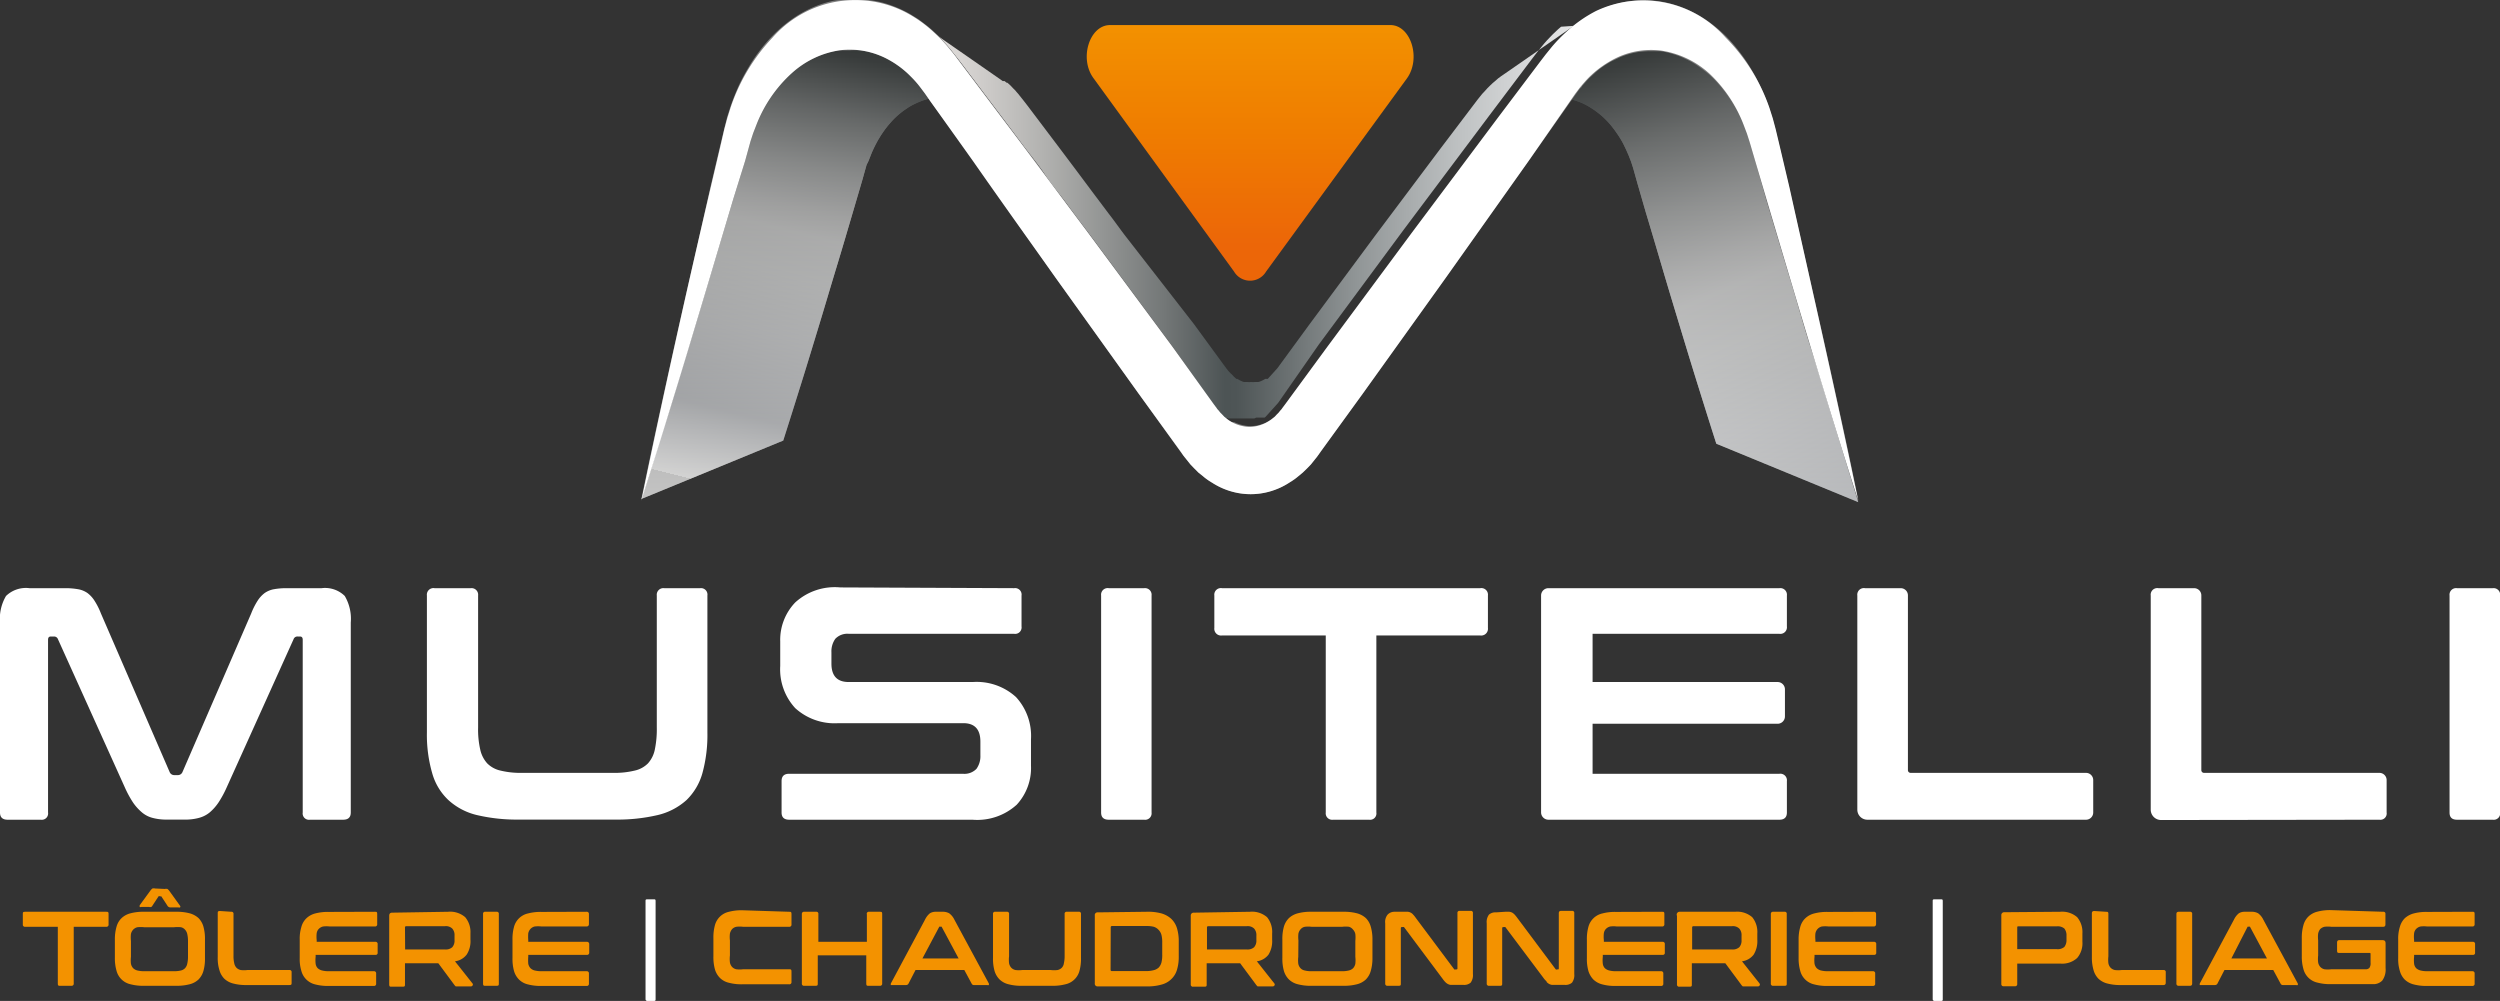 <svg xmlns="http://www.w3.org/2000/svg" xmlns:xlink="http://www.w3.org/1999/xlink" viewBox="0 0 166.49 66.66"><rect x="0" y="0" width="166.49" height="66.66" fill="#333333" stroke="none"/><defs><style>.cls-1{isolation:isolate;}.cls-2{fill:url(#Acier);}.cls-3{fill:url(#Acier-2);}.cls-4,.cls-5{mix-blend-mode:multiply;opacity:0.5;}.cls-4{fill:url(#Blanc_Noir_2);}.cls-5{fill:url(#Blanc_Noir_2-2);}.cls-6{fill:url(#Acier-3);}.cls-7{fill:#7f7f7f;}.cls-8{fill:#fff;}.cls-9{fill:url(#Dégradé_sans_nom_4);}.cls-10{fill:#f39200;}</style><linearGradient id="Acier" x1="127.56" y1="42.51" x2="117.72" y2="82.28" gradientUnits="userSpaceOnUse"><stop offset="0" stop-color="#eeebe9"/><stop offset="0" stop-color="#e7e3e0"/><stop offset="0.04" stop-color="#d8d5d3"/><stop offset="0.11" stop-color="#b1b1af"/><stop offset="0.21" stop-color="#737777"/><stop offset="0.26" stop-color="#4d5455"/><stop offset="0.27" stop-color="#4e5556"/><stop offset="0.37" stop-color="#909596"/><stop offset="0.46" stop-color="#c0c3c4"/><stop offset="0.53" stop-color="#dedfe0"/><stop offset="0.57" stop-color="#e9eaeb"/><stop offset="0.64" stop-color="#dfe1e2"/><stop offset="0.74" stop-color="#c5c7ca"/><stop offset="0.87" stop-color="#9b9ea3"/><stop offset="0.88" stop-color="#9a9da2"/><stop offset="1" stop-color="#d9d9d9"/><stop offset="1" stop-color="#b2b2b2"/></linearGradient><linearGradient id="Acier-2" x1="169.01" y1="40.13" x2="190.34" y2="90.59" xlink:href="#Acier"/><linearGradient id="Blanc_Noir_2" x1="120.91" y1="89.35" x2="120.91" y2="52.34" gradientUnits="userSpaceOnUse"><stop offset="0" stop-color="#fff"/><stop offset="1" stop-color="#1e1e1c"/></linearGradient><linearGradient id="Blanc_Noir_2-2" x1="179.91" y1="89.35" x2="179.91" y2="52.34" xlink:href="#Blanc_Noir_2"/><linearGradient id="Acier-3" x1="128.02" y1="64.18" x2="207.59" y2="64.18" xlink:href="#Acier"/><linearGradient id="Dégradé_sans_nom_4" x1="150.41" y1="50.42" x2="150.41" y2="65.62" gradientUnits="userSpaceOnUse"><stop offset="0.01" stop-color="#f39200"/><stop offset="0.5" stop-color="#ef7d00"/><stop offset="1" stop-color="#ec6608"/></linearGradient></defs><g class="cls-1"><g id="Calque_1" data-name="Calque 1"><path class="cls-2" d="M126.27,53.25a5.38,5.38,0,0,0-.6-.28c-.21-.08-.42-.14-.63-.2s-.42-.09-.63-.12-.43,0-.64,0h-.35l-.17,0-.17,0a5.41,5.41,0,0,0-1.66.5,6.18,6.18,0,0,0-.79.45,7.63,7.63,0,0,0-1.45,1.28,8.71,8.71,0,0,0-.63.81,9.32,9.32,0,0,0-.55.92,10.39,10.39,0,0,0-.47,1l-.21.54-.18.55L116.78,60,116,62.51l-1.5,5c-.51,1.68-1,3.36-1.52,5s-1,3.35-1.54,5-1,3.34-1.57,5l9.45-3.89c.41-1.28.81-2.56,1.21-3.84s.79-2.57,1.18-3.85.77-2.58,1.16-3.86.77-2.58,1.15-3.87l.57-1.94.28-1L125,60l.16-.41a7.82,7.82,0,0,1,.36-.77,7,7,0,0,1,.43-.71,6,6,0,0,1,.48-.62,5.43,5.43,0,0,1,.53-.54,5.9,5.9,0,0,1,.58-.44,4,4,0,0,1,.6-.34,5.5,5.5,0,0,1,.63-.25,5,5,0,0,1,.65-.14h.13l.13,0H130a4.19,4.19,0,0,1,.5,0l.48.09a4,4,0,0,1,.94.36Z" transform="translate(-67.16 -49.28)"/><path class="cls-3" d="M189.34,77.61c-.52-1.67-1-3.35-1.54-5s-1-3.36-1.51-5l-1.5-5L184.05,60l-.37-1.26-.18-.56-.2-.53c-.14-.35-.3-.69-.47-1a10,10,0,0,0-.56-.91,8.87,8.87,0,0,0-.63-.82,7.62,7.62,0,0,0-.69-.7,9.29,9.29,0,0,0-.75-.57,4.92,4.92,0,0,0-.8-.45,4.81,4.81,0,0,0-.82-.32,4.86,4.86,0,0,0-.84-.19l-.17,0h-.51a4.73,4.73,0,0,0-.65,0,3.5,3.5,0,0,0-.63.12,4.48,4.48,0,0,0-.62.2,6.65,6.65,0,0,0-.61.27l-5.63,3a3.82,3.82,0,0,1,.46-.21l.48-.16a4,4,0,0,1,.48-.09,4.19,4.19,0,0,1,.5,0h.39l.13,0a3.78,3.78,0,0,1,.65.14,4.06,4.06,0,0,1,.63.24,5.2,5.2,0,0,1,.6.35,5.9,5.9,0,0,1,.58.44,6.62,6.62,0,0,1,.53.53,7.47,7.47,0,0,1,.48.63,6.25,6.25,0,0,1,.43.7q.19.38.36.78l.16.41.14.43.28,1,.56,1.94c.39,1.29.77,2.58,1.15,3.87s.77,2.57,1.16,3.86.78,2.57,1.18,3.85.8,2.56,1.21,3.84l9.45,3.89C190.38,81,189.85,79.28,189.34,77.61Z" transform="translate(-67.16 -49.28)"/><path class="cls-4" d="M126.27,53.25a5.38,5.38,0,0,0-.6-.28c-.21-.08-.42-.14-.63-.2s-.42-.09-.63-.12-.43,0-.64,0h-.35l-.17,0-.17,0a5.41,5.41,0,0,0-1.66.5,6.18,6.18,0,0,0-.79.45,7.63,7.63,0,0,0-1.45,1.28,8.71,8.71,0,0,0-.63.81,9.32,9.32,0,0,0-.55.92,10.39,10.39,0,0,0-.47,1l-.21.54-.18.55L116.78,60,116,62.51l-1.5,5c-.51,1.68-1,3.36-1.52,5s-1,3.35-1.54,5-1,3.34-1.57,5l9.45-3.89c.41-1.28.81-2.56,1.21-3.84s.79-2.57,1.18-3.85.77-2.58,1.16-3.86.77-2.58,1.15-3.87l.57-1.94.28-1L125,60l.16-.41a7.82,7.82,0,0,1,.36-.77,7,7,0,0,1,.43-.71,6,6,0,0,1,.48-.62,5.43,5.43,0,0,1,.53-.54,5.9,5.9,0,0,1,.58-.44,4,4,0,0,1,.6-.34,5.5,5.5,0,0,1,.63-.25,5,5,0,0,1,.65-.14h.13l.13,0H130a4.19,4.19,0,0,1,.5,0l.48.09a4,4,0,0,1,.94.36Z" transform="translate(-67.16 -49.28)"/><path class="cls-5" d="M189.34,77.61c-.52-1.67-1-3.35-1.54-5s-1-3.36-1.51-5l-1.5-5L184.05,60l-.37-1.26-.18-.56-.2-.53c-.14-.35-.3-.69-.47-1a10,10,0,0,0-.56-.91,8.87,8.87,0,0,0-.63-.82,7.62,7.62,0,0,0-.69-.7,9.29,9.29,0,0,0-.75-.57,4.92,4.92,0,0,0-.8-.45,4.81,4.81,0,0,0-.82-.32,4.86,4.86,0,0,0-.84-.19l-.17,0h-.51a4.73,4.73,0,0,0-.65,0,3.5,3.5,0,0,0-.63.12,4.48,4.48,0,0,0-.62.2,6.65,6.65,0,0,0-.61.27l-5.63,3a3.82,3.82,0,0,1,.46-.21l.48-.16a4,4,0,0,1,.48-.09,4.19,4.19,0,0,1,.5,0h.39l.13,0a3.78,3.78,0,0,1,.65.14,4.06,4.06,0,0,1,.63.24,5.2,5.2,0,0,1,.6.35,5.9,5.9,0,0,1,.58.44,6.62,6.62,0,0,1,.53.53,7.47,7.47,0,0,1,.48.63,6.25,6.25,0,0,1,.43.7q.19.38.36.78l.16.41.14.43.28,1,.56,1.94c.39,1.29.77,2.58,1.15,3.87s.77,2.57,1.16,3.86.78,2.57,1.18,3.85.8,2.56,1.21,3.84l9.45,3.89C190.38,81,189.85,79.28,189.34,77.61Z" transform="translate(-67.16 -49.28)"/><g class="cls-1"><path class="cls-6" d="M167.31,54.23l-.19.13-.19.14-.18.16-.18.15-.18.17-.18.18-.17.19-.18.19-.32.4-.28.37-2.19,2.89L158.72,65l-4.34,5.86-2.15,2.94-.64.71-.05,0-.06,0,0,0-.06,0a1.19,1.19,0,0,1-.22.12h0a1.17,1.17,0,0,1-.24.09h0l-.24,0h0a1,1,0,0,1-.24,0,1.06,1.06,0,0,1-.25,0h0l-.23,0h0a1.57,1.57,0,0,1-.23-.09h0l-.22-.12-.06,0h0l0,0h0s0,0-.06-.06l0,0-.08-.07-.05-.05-.1-.11-.07-.06,0,0-.17-.18-.14-.18-2.15-2.94L142.11,65c-.37-.48-.73-1-1.09-1.46l-1.09-1.45-1.09-1.46-1.09-1.45-2.19-2.9-.28-.36-.32-.4c-.06-.07-.12-.13-.17-.2l-.18-.18-.17-.18-.19-.17,0,0-.05,0,0,0,0,0h0l-.14-.11,0,0,0,0,0,0-.06,0-.06,0,0,0h0l0,0-.14-.1-5.14-3.57.22.16.06,0,.16.12.07.05.21.18h0l.23.21.24.22a2.5,2.5,0,0,1,.23.23l.23.24c.07.09.15.17.22.25l.43.54.36.47,2.85,3.78L135.32,59c.47.63,1,1.26,1.42,1.9s.95,1.26,1.42,1.9.94,1.27,1.42,1.9l5.65,7.64L148,76.29l.18.24.22.23,0,0,0,0,.13.13h0l0,0,.06.06.06.06h0a.3.3,0,0,0,.08.08h0v0l.07.06h0l0,0h0l0,0,0,0h0l.05,0,0,0s.08-.06.1,0l0,0a.31.31,0,0,0,.1,0h0l.12,0,.12,0,0,0h0l.06,0,.12,0,.12,0h0l.12,0h.57l.14,0,.13,0h0l.14,0,.13-.06h0l0,0,.08,0,.08,0,.09,0s.14,0,.17,0l.07,0,.07,0,.07-.06.83-.92,2.71-3.89,5.65-7.64,5.69-7.59,2.85-3.78.36-.47.43-.53.22-.25.23-.24c.08-.08.15-.16.23-.23l.24-.23.23-.2L172,51l.24-.19.25-.17Z" transform="translate(-67.16 -49.28)"/><path class="cls-7" d="M124.21,49.28a6.49,6.49,0,0,1,.77,0,7,7,0,0,1,.78.13,6.65,6.65,0,0,1,.76.23,7.19,7.19,0,0,1,.76.32,5.36,5.36,0,0,1,.53.28l.53.33.5.38a6.4,6.4,0,0,1,.49.42l.24.22a2.5,2.5,0,0,1,.23.23l.23.24c.07.09.15.17.22.25l.43.54.36.47,2.85,3.78L135.32,59c.47.63,1,1.26,1.42,1.9s.95,1.26,1.42,1.9.94,1.27,1.42,1.9l5.65,7.64L148,76.29l.18.24.44.45c.11.12.2.2.26.26l.15.12.08,0c.1.06.25,0,.35.09l.32.11.32.07a2.25,2.25,0,0,0,1-.07l.32-.11.3-.16s.14,0,.17,0l.07,0,.07,0,.07-.06.83-.92,2.71-3.89,5.65-7.64,5.69-7.59,2.85-3.78.36-.47.43-.53.22-.25.23-.24c.08-.08.15-.16.23-.23l.24-.23L172,51c.17-.13.33-.25.51-.37a5.69,5.69,0,0,1,.52-.33c.18-.11.35-.2.53-.29a6.92,6.92,0,0,1,1.52-.54,5.29,5.29,0,0,1,.78-.13,6.81,6.81,0,0,1,.78-.05,7.45,7.45,0,0,1,1.48.16,7.7,7.7,0,0,1,1.45.48,8.08,8.08,0,0,1,1.36.78,9.66,9.66,0,0,1,1.26,1.07,11.63,11.63,0,0,1,.85,1,11.15,11.15,0,0,1,.76,1.13,12.11,12.11,0,0,1,.65,1.24,11.88,11.88,0,0,1,.53,1.33l.22.69.19.71.31,1.3.61,2.59c.39,1.74.79,3.47,1.18,5.2s.79,3.47,1.18,5.21.77,3.47,1.15,5.21.75,3.49,1.11,5.24c-.53-1.67-1.06-3.34-1.57-5s-1-3.35-1.54-5-1-3.36-1.51-5l-1.5-5L184.05,60l-.37-1.26-.18-.56-.2-.53c-.14-.35-.3-.69-.47-1a10,10,0,0,0-.56-.91,8.87,8.87,0,0,0-.63-.82,7.62,7.62,0,0,0-.69-.7,9.29,9.29,0,0,0-.75-.57,4.92,4.92,0,0,0-.8-.45,4.81,4.81,0,0,0-.82-.32,4.86,4.86,0,0,0-.84-.19l-.17,0h-.51a5,5,0,0,0-1.34.17,5,5,0,0,0-.65.22l-.63.3-.38.23-.37.26c-.12.1-.24.19-.35.3l-.35.32-.16.17-.16.18-.16.18c0,.07-.11.13-.16.19l-.29.4-.35.49L169,59.94l-5.53,7.8-5.56,7.76-2.8,3.86-.17.24-.05.07-.06.08-.07.08-.06.08-.24.3-.07.07a.46.46,0,0,1-.07.07l-.06.07-.07.06-.27.27-.29.24-.14.12-.15.11-.15.1-.15.09a5.36,5.36,0,0,1-.62.34c-.21.09-.43.17-.65.24s-.43.11-.65.15a4.51,4.51,0,0,1-1.34,0,4.72,4.72,0,0,1-.65-.15,5.07,5.07,0,0,1-.65-.24c-.21-.1-.42-.21-.62-.33l-.15-.1-.15-.1-.15-.11-.14-.12-.29-.23-.27-.27-.07-.07-.07-.07-.06-.07a.46.46,0,0,1-.07-.07l-.24-.3-.06-.08-.07-.08-.06-.08-.05-.07-.18-.23L143,75.51l-5.56-7.76-1.39-2-1.38-1.95-1.39-2c-.46-.65-.92-1.3-1.37-2L129.1,56l-.34-.49-.3-.4-.15-.19c-.05-.07-.11-.13-.16-.19l-.16-.18-.17-.17c-.11-.11-.22-.22-.34-.32l-.35-.29-.37-.26c-.13-.09-.26-.16-.38-.23a4.5,4.5,0,0,0-.63-.3,5,5,0,0,0-.65-.22,5.13,5.13,0,0,0-.66-.13,5,5,0,0,0-.67,0h-.35l-.17,0-.17,0a5.41,5.41,0,0,0-1.66.5,6.18,6.18,0,0,0-.79.45,7.63,7.63,0,0,0-1.45,1.28,8.71,8.71,0,0,0-.63.81,9.32,9.32,0,0,0-.55.92,10.39,10.39,0,0,0-.47,1l-.21.54-.18.55L116.78,60,116,62.51l-1.5,5c-.51,1.68-1,3.36-1.52,5s-1,3.35-1.54,5-1,3.34-1.57,5q.54-2.62,1.11-5.24t1.15-5.22c.39-1.73.78-3.47,1.18-5.2s.79-3.47,1.18-5.2l.61-2.59.31-1.3.18-.71.22-.69c.16-.46.34-.91.53-1.34a13.32,13.32,0,0,1,.66-1.24,10.92,10.92,0,0,1,.75-1.12,10.35,10.35,0,0,1,.86-1,9,9,0,0,1,1.26-1.08,7.7,7.7,0,0,1,1.36-.78,7,7,0,0,1,1.45-.47A6.81,6.81,0,0,1,124.21,49.28Z" transform="translate(-67.16 -49.28)"/></g><path class="cls-8" d="M190.91,82.62c-2.13-6.66-4.12-13.39-6.12-20.12L184.05,60l-.37-1.26-.18-.56-.2-.53A9.21,9.21,0,0,0,181,54.18a6.14,6.14,0,0,0-3.21-1.53,5.33,5.33,0,0,0-3.3.65A6.83,6.83,0,0,0,173,54.41c-.22.22-.43.47-.64.72l-.3.4-.34.49L169,59.94l-5.53,7.8-5.56,7.76-2.8,3.86-.17.24c-.06.09-.16.21-.24.31l-.24.3-.27.28-.27.26-.29.24a4.56,4.56,0,0,1-.59.42,4.69,4.69,0,0,1-5.18,0,3.76,3.76,0,0,1-.59-.42l-.29-.23-.27-.27-.27-.28-.24-.3-.24-.3-.17-.25L143,75.51l-5.56-7.76c-1.85-2.6-3.7-5.19-5.53-7.81L129.1,56l-.34-.49-.3-.4a6.43,6.43,0,0,0-.64-.73,6.19,6.19,0,0,0-1.44-1.1,5.33,5.33,0,0,0-3.3-.65,6.08,6.08,0,0,0-3.2,1.53,9.06,9.06,0,0,0-2.35,3.44l-.21.54-.18.55L116.78,60,116,62.51c-2,6.72-4,13.45-6.13,20.11,1.45-7,3-13.93,4.62-20.86l.61-2.59.3-1.3.19-.71.22-.7a12.57,12.57,0,0,1,2.8-4.68A7.33,7.33,0,0,1,127.28,50a8.53,8.53,0,0,1,2.05,1.41,10.36,10.36,0,0,1,.92.95l.43.52.36.48,2.85,3.78c1.91,2.51,3.79,5.06,5.69,7.59l5.65,7.63L148,76.21l.18.24a.75.75,0,0,0,.13.16l.12.15.13.13.13.14.14.11a2.43,2.43,0,0,0,.28.2,2.55,2.55,0,0,0,1.26.37,2.45,2.45,0,0,0,1.26-.37,2.43,2.43,0,0,0,.28-.2l.14-.11.13-.14.13-.13.12-.15a.75.75,0,0,0,.13-.16l.18-.24,2.81-3.83,5.66-7.64,5.68-7.59,2.85-3.78.36-.47.43-.53a10.36,10.36,0,0,1,.92-.95,8.83,8.83,0,0,1,2-1.41,7.34,7.34,0,0,1,8.63,1.77A12.39,12.39,0,0,1,185,56.47l.22.69.19.71.31,1.3.61,2.59C187.87,68.69,189.46,75.62,190.91,82.62Z" transform="translate(-67.16 -49.28)"/><path class="cls-9" d="M160.85,54.51l-9.37,12.85a1.24,1.24,0,0,1-2.14,0L140,54.51c-1-1.32-.28-3.56,1.08-3.56h18.72C161.13,51,161.81,53.19,160.85,54.51Z" transform="translate(-67.16 -49.28)"/><path class="cls-8" d="M71.53,88.45a4.86,4.86,0,0,1,.83.07,1.56,1.56,0,0,1,.62.25,1.93,1.93,0,0,1,.47.51,4.75,4.75,0,0,1,.43.85l4.58,10.57a.33.33,0,0,0,.31.2H79a.33.33,0,0,0,.31-.2l4.58-10.57a4.75,4.75,0,0,1,.43-.85,1.93,1.93,0,0,1,.47-.51,1.57,1.57,0,0,1,.61-.25,4.64,4.64,0,0,1,.82-.07h2.36a1.87,1.87,0,0,1,1.54.52,3,3,0,0,1,.4,1.77v12.65q0,.48-.51.48H87.8a.42.42,0,0,1-.48-.48V91.89c0-.15-.06-.22-.18-.22H87a.27.27,0,0,0-.29.18l-4.45,9.86a7.1,7.1,0,0,1-.54,1,3.25,3.25,0,0,1-.59.67,1.87,1.87,0,0,1-.73.37,3.43,3.43,0,0,1-1,.11H78.33a3.52,3.52,0,0,1-1-.11,1.77,1.77,0,0,1-.72-.37,3.28,3.28,0,0,1-.6-.67,7.1,7.1,0,0,1-.54-1l-4.45-9.86a.27.27,0,0,0-.28-.18h-.2c-.12,0-.18.07-.18.22v11.5a.42.42,0,0,1-.48.48H67.67q-.51,0-.51-.48V90.74a3,3,0,0,1,.4-1.77,1.9,1.9,0,0,1,1.56-.52Z" transform="translate(-67.16 -49.28)"/><path class="cls-8" d="M98.51,88.45a.44.44,0,0,1,.49.49v8.79a6,6,0,0,0,.14,1.46,2,2,0,0,0,.47.93,1.79,1.79,0,0,0,.89.48,5.66,5.66,0,0,0,1.42.15H108a5.66,5.66,0,0,0,1.42-.15,1.79,1.79,0,0,0,.89-.48,1.94,1.94,0,0,0,.46-.93,6.63,6.63,0,0,0,.13-1.46V88.94a.44.44,0,0,1,.49-.49h2.4a.43.43,0,0,1,.48.49v9.12a9.58,9.58,0,0,1-.33,2.7,4,4,0,0,1-1.06,1.8,4.36,4.36,0,0,1-1.92,1,11.75,11.75,0,0,1-2.85.3h-6.35a11.61,11.61,0,0,1-2.84-.3,4.28,4.28,0,0,1-1.9-1,3.89,3.89,0,0,1-1.08-1.8,9.17,9.17,0,0,1-.35-2.7V88.94a.44.44,0,0,1,.51-.49Z" transform="translate(-67.16 -49.28)"/><path class="cls-8" d="M134.7,88.45a.43.43,0,0,1,.49.49V91a.43.43,0,0,1-.49.49h-11a1.11,1.11,0,0,0-.91.33,1.44,1.44,0,0,0-.26.9v.75c0,.82.38,1.23,1.15,1.23h8.26a3.89,3.89,0,0,1,2.88,1,3.82,3.82,0,0,1,1,2.81v1.76a3.6,3.6,0,0,1-.95,2.6,3.91,3.91,0,0,1-2.95,1h-12.2q-.51,0-.51-.48V101.3c0-.33.17-.49.51-.49h11.56a1.11,1.11,0,0,0,.91-.33,1.44,1.44,0,0,0,.26-.9v-.91q0-1.23-1.14-1.23H123a3.89,3.89,0,0,1-2.88-1,3.81,3.81,0,0,1-1-2.81V92a3.59,3.59,0,0,1,1-2.6,3.91,3.91,0,0,1,3-1Z" transform="translate(-67.16 -49.28)"/><path class="cls-8" d="M143.36,88.45a.44.44,0,0,1,.49.49v14.45a.43.43,0,0,1-.49.48H141q-.51,0-.51-.48V88.94a.44.44,0,0,1,.51-.49Z" transform="translate(-67.16 -49.28)"/><path class="cls-8" d="M165.74,88.45a.44.44,0,0,1,.51.49V91.1a.45.45,0,0,1-.51.5h-6.92v11.79a.42.42,0,0,1-.48.48h-2.4a.43.43,0,0,1-.49-.48V91.6h-6.91a.45.45,0,0,1-.51-.5V88.94a.44.44,0,0,1,.51-.49Z" transform="translate(-67.16 -49.28)"/><path class="cls-8" d="M173.22,100.81h12.44a.44.44,0,0,1,.5.49v2.09c0,.32-.17.48-.5.48l-15.39,0a.49.49,0,0,1-.48-.48V88.93a.49.49,0,0,1,.48-.48h15.39a.44.44,0,0,1,.5.49V91a.44.44,0,0,1-.5.49H173.22v3.21h12.33a.49.49,0,0,1,.48.49V97a.49.49,0,0,1-.48.48H173.22Z" transform="translate(-67.16 -49.28)"/><path class="cls-8" d="M206.08,100.75a.48.48,0,0,1,.48.48v2.16a.48.48,0,0,1-.48.48H191.53a.67.67,0,0,1-.68-.67V88.94a.44.44,0,0,1,.51-.49h2.38a.48.48,0,0,1,.48.49v11.64a.18.18,0,0,0,.17.17Z" transform="translate(-67.16 -49.28)"/><path class="cls-8" d="M211.07,103.89a.69.69,0,0,1-.68-.68V88.94a.44.44,0,0,1,.51-.49h2.38a.48.48,0,0,1,.48.49v11.64a.18.18,0,0,0,.17.17h11.69a.48.48,0,0,1,.48.48v2.16a.42.42,0,0,1-.48.48Z" transform="translate(-67.16 -49.28)"/><path class="cls-8" d="M233.17,88.45a.44.44,0,0,1,.49.49v14.45a.43.43,0,0,1-.49.48h-2.38c-.34,0-.5-.16-.5-.48V88.94a.44.44,0,0,1,.5-.49Z" transform="translate(-67.16 -49.28)"/><path class="cls-10" d="M74.23,110c.11,0,.16,0,.16.15v.69a.14.14,0,0,1-.16.16H72.07v3.77a.14.14,0,0,1-.16.16h-.75c-.1,0-.15,0-.15-.16V111H68.84a.14.14,0,0,1-.16-.16v-.69c0-.1,0-.15.16-.15Z" transform="translate(-67.16 -49.28)"/><path class="cls-10" d="M78.88,110a3.39,3.39,0,0,1,.9.1,1.44,1.44,0,0,1,.6.32,1.32,1.32,0,0,1,.33.58,3,3,0,0,1,.1.86v1.21a3,3,0,0,1-.1.86,1.32,1.32,0,0,1-.33.58,1.34,1.34,0,0,1-.6.32,3.39,3.39,0,0,1-.9.1H76.75a3.26,3.26,0,0,1-.89-.1,1.24,1.24,0,0,1-.94-.9,3,3,0,0,1-.11-.86v-1.21a3,3,0,0,1,.11-.86,1.24,1.24,0,0,1,.34-.58,1.33,1.33,0,0,1,.6-.32,3.26,3.26,0,0,1,.89-.1Zm-3,3a2,2,0,0,0,0,.46.61.61,0,0,0,.15.3.63.63,0,0,0,.28.15,1.87,1.87,0,0,0,.45.05h2a1.87,1.87,0,0,0,.45-.05.55.55,0,0,0,.27-.15.61.61,0,0,0,.15-.3,2,2,0,0,0,.05-.46v-1.06a2,2,0,0,0-.05-.46.62.62,0,0,0-.15-.29.49.49,0,0,0-.27-.16,1.92,1.92,0,0,0-.45,0h-2a1.92,1.92,0,0,0-.45,0,.56.56,0,0,0-.28.16.62.62,0,0,0-.15.29,2.07,2.07,0,0,0,0,.46Zm2.25-4.52a.48.48,0,0,1,.18,0,.68.68,0,0,1,.12.12l.72,1a.08.08,0,0,1,0,.11.13.13,0,0,1-.1,0h-.54a.23.23,0,0,1-.21-.13l-.4-.61s0,0-.09,0h0a.11.11,0,0,0-.09,0l-.4.61a.22.22,0,0,1-.09.1.23.23,0,0,1-.13,0h-.53a.16.16,0,0,1-.11,0s0-.07,0-.11l.73-1a.68.68,0,0,1,.12-.12.4.4,0,0,1,.18,0Z" transform="translate(-67.16 -49.28)"/><path class="cls-10" d="M82.56,110a.13.13,0,0,1,.15.15v2.81a2,2,0,0,0,.05.47.61.61,0,0,0,.15.3.58.58,0,0,0,.28.15,1.78,1.78,0,0,0,.44,0h2.8a.13.13,0,0,1,.15.15v.69c0,.11,0,.16-.15.16H83.59a3.26,3.26,0,0,1-.89-.1,1.34,1.34,0,0,1-.6-.32,1.32,1.32,0,0,1-.33-.58,2.68,2.68,0,0,1-.11-.86v-2.92c0-.1,0-.15.16-.15Z" transform="translate(-67.16 -49.28)"/><path class="cls-10" d="M92.12,110c.11,0,.16,0,.16.15v.67a.14.14,0,0,1-.16.16h-3a1.83,1.83,0,0,0-.44,0,.59.59,0,0,0-.29.16.53.53,0,0,0-.14.29,2,2,0,0,0,0,.46V112h3.91a.14.14,0,0,1,.15.16v.56a.13.13,0,0,1-.15.15H88.18V113a2,2,0,0,0,0,.46.53.53,0,0,0,.14.3.67.67,0,0,0,.29.15,1.78,1.78,0,0,0,.44.05h3a.14.14,0,0,1,.16.16v.66a.14.14,0,0,1-.16.16h-3a3.31,3.31,0,0,1-.89-.1,1.25,1.25,0,0,1-.93-.9,2.68,2.68,0,0,1-.11-.86v-1.21a2.68,2.68,0,0,1,.11-.86,1.24,1.24,0,0,1,.34-.58,1.34,1.34,0,0,1,.59-.32,3.31,3.31,0,0,1,.89-.1Z" transform="translate(-67.16 -49.28)"/><path class="cls-10" d="M97,110a1.53,1.53,0,0,1,1.14.36,1.55,1.55,0,0,1,.35,1.09v.4a1.63,1.63,0,0,1-.25,1,1.17,1.17,0,0,1-.78.45l1.18,1.49a.13.13,0,0,1,0,.11s-.05.07-.11.07h-.89l-.13,0-.07-.07-1.09-1.47H94.13v1.4c0,.11,0,.16-.15.16h-.75c-.1,0-.15,0-.15-.16v-4.56c0-.14.06-.21.2-.21Zm-2.86,2.51h2.65a.65.65,0,0,0,.49-.15.66.66,0,0,0,.15-.47v-.3a.65.65,0,0,0-.15-.47.61.61,0,0,0-.49-.16H94.22a.08.08,0,0,0-.09.09Z" transform="translate(-67.16 -49.28)"/><path class="cls-10" d="M100.23,110a.13.13,0,0,1,.15.15v4.62c0,.11,0,.16-.15.16h-.75c-.1,0-.15,0-.15-.16v-4.62a.13.13,0,0,1,.15-.15Z" transform="translate(-67.16 -49.28)"/><path class="cls-10" d="M106.22,110a.14.14,0,0,1,.16.15v.67a.15.15,0,0,1-.16.16h-3a1.92,1.92,0,0,0-.45,0,.56.56,0,0,0-.28.16.62.62,0,0,0-.15.29,2.92,2.92,0,0,0,0,.46V112h3.9a.15.15,0,0,1,.16.16v.56a.14.14,0,0,1-.16.15h-3.9V113a2.81,2.81,0,0,0,0,.46.61.61,0,0,0,.15.3.63.63,0,0,0,.28.15,1.87,1.87,0,0,0,.45.05h3a.14.14,0,0,1,.16.16v.66a.14.14,0,0,1-.16.16h-3a3.26,3.26,0,0,1-.89-.1,1.24,1.24,0,0,1-.6-.32,1.33,1.33,0,0,1-.34-.58,3,3,0,0,1-.1-.86v-1.21a3,3,0,0,1,.1-.86,1.24,1.24,0,0,1,.94-.9,3.26,3.26,0,0,1,.89-.1Z" transform="translate(-67.16 -49.28)"/><path class="cls-8" d="M110.69,109.17c.09,0,.13,0,.13.12v6.52c0,.09,0,.13-.13.13h-.41a.12.12,0,0,1-.13-.13v-6.52c0-.08,0-.12.13-.12Z" transform="translate(-67.16 -49.28)"/><path class="cls-10" d="M119.71,110c.11,0,.16,0,.16.15v.69a.14.14,0,0,1-.16.16h-3.07a1.72,1.72,0,0,0-.44,0,.54.54,0,0,0-.28.15.71.71,0,0,0-.15.3,1.89,1.89,0,0,0,0,.46v1a2,2,0,0,0,0,.47.61.61,0,0,0,.15.3.54.54,0,0,0,.28.15,1.72,1.72,0,0,0,.44,0h3.07c.11,0,.16,0,.16.15v.69a.14.14,0,0,1-.16.16H116.6a3.26,3.26,0,0,1-.89-.1,1.24,1.24,0,0,1-.6-.32,1.33,1.33,0,0,1-.34-.58,3,3,0,0,1-.1-.86v-1.21a3,3,0,0,1,.1-.86,1.24,1.24,0,0,1,.94-.9,3.26,3.26,0,0,1,.89-.1Z" transform="translate(-67.16 -49.28)"/><path class="cls-10" d="M121.51,110a.13.13,0,0,1,.15.15V112h3.23v-1.83A.13.13,0,0,1,125,110h.75c.11,0,.16,0,.16.15v4.62a.14.14,0,0,1-.16.16H125c-.1,0-.15,0-.15-.16v-1.87h-3.23v1.87c0,.11,0,.16-.15.16h-.75a.14.14,0,0,1-.16-.16v-4.62a.14.14,0,0,1,.16-.15Z" transform="translate(-67.16 -49.28)"/><path class="cls-10" d="M129.93,110a.87.87,0,0,1,.44.1,1.14,1.14,0,0,1,.35.43l2.29,4.24a.15.15,0,0,1,0,.11.11.11,0,0,1-.1,0h-.88a.16.16,0,0,1-.16-.09l-.49-.91h-3.25l-.47.91a.18.18,0,0,1-.16.09h-.9c-.06,0-.1,0-.11,0a.15.15,0,0,1,0-.11l2.27-4.24a1.23,1.23,0,0,1,.33-.43.71.71,0,0,1,.39-.1Zm-1.34,3.11H131L129.87,111a.08.08,0,0,0-.08,0h0a.08.08,0,0,0-.08,0Z" transform="translate(-67.16 -49.28)"/><path class="cls-10" d="M134.21,110a.13.13,0,0,1,.15.15v2.81a2,2,0,0,0,0,.47.61.61,0,0,0,.15.3.54.54,0,0,0,.28.15,1.72,1.72,0,0,0,.44,0h1.91a1.87,1.87,0,0,0,.45,0,.58.58,0,0,0,.28-.15.53.53,0,0,0,.14-.3,2,2,0,0,0,.05-.47v-2.81a.13.13,0,0,1,.15-.15H139a.13.13,0,0,1,.15.15v2.92a3,3,0,0,1-.1.86,1.24,1.24,0,0,1-.94.9,3.26,3.26,0,0,1-.89.1h-2a3.26,3.26,0,0,1-.89-.1,1.29,1.29,0,0,1-.6-.32,1.33,1.33,0,0,1-.34-.58,3,3,0,0,1-.1-.86v-2.92a.13.13,0,0,1,.15-.15Z" transform="translate(-67.16 -49.28)"/><path class="cls-10" d="M143.51,110a3.43,3.43,0,0,1,1,.11,1.64,1.64,0,0,1,.65.36,1.45,1.45,0,0,1,.38.62,3,3,0,0,1,.12.89v1a2.9,2.9,0,0,1-.12.89,1.39,1.39,0,0,1-.38.62,1.43,1.43,0,0,1-.65.36,3.4,3.4,0,0,1-1,.12h-3.24a.18.18,0,0,1-.2-.21v-4.51a.18.18,0,0,1,.2-.21Zm-2.39,3.86a.08.08,0,0,0,.09.09h2.27a1.88,1.88,0,0,0,.51-.06.74.74,0,0,0,.34-.18.79.79,0,0,0,.18-.34,2,2,0,0,0,.05-.52v-.78a2,2,0,0,0-.05-.52.75.75,0,0,0-.18-.33A.75.75,0,0,0,144,111a1.91,1.91,0,0,0-.51-.05h-2.27a.08.08,0,0,0-.09.09Z" transform="translate(-67.16 -49.28)"/><path class="cls-10" d="M150.4,110a1.53,1.53,0,0,1,1.14.36,1.55,1.55,0,0,1,.34,1.09v.4a1.71,1.71,0,0,1-.24,1,1.17,1.17,0,0,1-.78.45l1.18,1.49a.13.13,0,0,1,0,.11s-.05.07-.11.07h-.89l-.13,0-.07-.07-1.09-1.47h-2.23v1.4c0,.11,0,.16-.15.16h-.75a.14.14,0,0,1-.16-.16v-4.56a.19.19,0,0,1,.21-.21Zm-2.86,2.51h2.65a.65.65,0,0,0,.49-.15.66.66,0,0,0,.15-.47v-.3a.65.65,0,0,0-.15-.47.61.61,0,0,0-.49-.16h-2.56a.08.08,0,0,0-.09.09Z" transform="translate(-67.16 -49.28)"/><path class="cls-10" d="M156.62,110a3.39,3.39,0,0,1,.9.1,1.44,1.44,0,0,1,.6.32,1.32,1.32,0,0,1,.33.58,3,3,0,0,1,.11.86v1.21a3,3,0,0,1-.11.86,1.32,1.32,0,0,1-.33.58,1.34,1.34,0,0,1-.6.32,3.39,3.39,0,0,1-.9.1h-2.13a3.26,3.26,0,0,1-.89-.1,1.29,1.29,0,0,1-.6-.32,1.33,1.33,0,0,1-.34-.58,3,3,0,0,1-.1-.86v-1.21a3,3,0,0,1,.1-.86,1.33,1.33,0,0,1,.34-.58,1.38,1.38,0,0,1,.6-.32,3.26,3.26,0,0,1,.89-.1Zm-3,3a2,2,0,0,0,0,.46.61.61,0,0,0,.15.3.54.54,0,0,0,.28.15,1.72,1.72,0,0,0,.44.05h2.05a1.87,1.87,0,0,0,.45-.05.63.63,0,0,0,.28-.15.61.61,0,0,0,.15-.3,2,2,0,0,0,0-.46v-1.06a2.07,2.07,0,0,0,0-.46.62.62,0,0,0-.15-.29A.56.56,0,0,0,157,111a1.92,1.92,0,0,0-.45,0h-2.05a1.78,1.78,0,0,0-.44,0,.49.49,0,0,0-.28.16.62.62,0,0,0-.15.29,2,2,0,0,0,0,.46Z" transform="translate(-67.16 -49.28)"/><path class="cls-10" d="M160.64,110h.28a.53.53,0,0,1,.19.06.48.48,0,0,1,.16.13,1.39,1.39,0,0,1,.17.21l2.57,3.44a.11.11,0,0,0,.09,0h.07s.05,0,.05-.07v-3.68a.13.13,0,0,1,.15-.15h.73a.13.13,0,0,1,.15.15v4.05a.84.84,0,0,1-.15.58.65.65,0,0,1-.47.15h-.86a.53.53,0,0,1-.19-.06.61.61,0,0,1-.16-.12,1.66,1.66,0,0,1-.19-.23l-2.57-3.44a.14.14,0,0,0-.09,0h-.07s-.05,0-.05.08v3.67c0,.11,0,.16-.15.16h-.73a.14.14,0,0,1-.16-.16v-4a.77.77,0,0,1,.16-.58A.62.62,0,0,1,160,110Z" transform="translate(-67.16 -49.28)"/><path class="cls-10" d="M167.4,110h.27a.59.59,0,0,1,.2.06.83.83,0,0,1,.16.13,2.49,2.49,0,0,1,.17.21l2.57,3.44a.11.11,0,0,0,.09,0h.06s.05,0,.05-.07v-3.68c0-.1.05-.15.16-.15h.72a.13.13,0,0,1,.15.15v4.05a.84.84,0,0,1-.15.58.65.65,0,0,1-.47.15h-.86a.6.6,0,0,1-.19-.06.83.83,0,0,1-.16-.12c0-.06-.11-.13-.18-.23l-2.58-3.44a.14.14,0,0,0-.09,0h-.06s-.06,0-.06.08v3.67c0,.11,0,.16-.15.16h-.72a.14.14,0,0,1-.16-.16v-4a.82.82,0,0,1,.15-.58.65.65,0,0,1,.47-.15Z" transform="translate(-67.16 -49.28)"/><path class="cls-10" d="M177.84,110c.11,0,.16,0,.16.15v.67a.14.14,0,0,1-.16.16h-3a1.78,1.78,0,0,0-.44,0,.59.59,0,0,0-.29.16.53.53,0,0,0-.14.29,2,2,0,0,0,0,.46V112h3.91a.14.14,0,0,1,.15.16v.56a.13.13,0,0,1-.15.15H173.9V113a2,2,0,0,0,0,.46.53.53,0,0,0,.14.3.67.67,0,0,0,.29.15,1.72,1.72,0,0,0,.44.05h3a.14.14,0,0,1,.16.16v.66a.14.14,0,0,1-.16.16h-3a3.26,3.26,0,0,1-.89-.1,1.34,1.34,0,0,1-.6-.32,1.44,1.44,0,0,1-.34-.58,3,3,0,0,1-.1-.86v-1.21a3,3,0,0,1,.1-.86,1.24,1.24,0,0,1,.94-.9,3.26,3.26,0,0,1,.89-.1Z" transform="translate(-67.16 -49.28)"/><path class="cls-10" d="M182.71,110a1.53,1.53,0,0,1,1.14.36,1.55,1.55,0,0,1,.34,1.09v.4a1.71,1.71,0,0,1-.24,1,1.17,1.17,0,0,1-.78.45l1.18,1.49a.13.13,0,0,1,0,.11s-.05.07-.11.07h-.89l-.13,0-.07-.07-1.09-1.47h-2.23v1.4c0,.11,0,.16-.15.16H179a.14.14,0,0,1-.16-.16v-4.56A.19.19,0,0,1,179,110Zm-2.86,2.51h2.65a.65.65,0,0,0,.49-.15.66.66,0,0,0,.15-.47v-.3a.65.65,0,0,0-.15-.47.61.61,0,0,0-.49-.16h-2.56a.08.08,0,0,0-.09.09Z" transform="translate(-67.16 -49.28)"/><path class="cls-10" d="M186,110a.13.13,0,0,1,.15.15v4.62c0,.11,0,.16-.15.16h-.75a.14.14,0,0,1-.16-.16v-4.62a.14.14,0,0,1,.16-.15Z" transform="translate(-67.16 -49.28)"/><path class="cls-10" d="M191.94,110a.14.14,0,0,1,.16.15v.67a.15.15,0,0,1-.16.16h-3a1.92,1.92,0,0,0-.45,0,.56.56,0,0,0-.28.16.62.62,0,0,0-.15.29,2.07,2.07,0,0,0,0,.46V112h3.9a.14.14,0,0,1,.15.16v.56a.13.13,0,0,1-.15.15H188V113a2,2,0,0,0,0,.46.61.61,0,0,0,.15.3.63.63,0,0,0,.28.15,1.87,1.87,0,0,0,.45.05h3a.14.14,0,0,1,.16.16v.66a.14.14,0,0,1-.16.16h-3a3.26,3.26,0,0,1-.89-.1,1.24,1.24,0,0,1-.94-.9,3,3,0,0,1-.11-.86v-1.21a3,3,0,0,1,.11-.86,1.24,1.24,0,0,1,.34-.58,1.33,1.33,0,0,1,.6-.32,3.26,3.26,0,0,1,.89-.1Z" transform="translate(-67.16 -49.28)"/><path class="cls-8" d="M196.41,109.17c.09,0,.13,0,.13.12v6.52c0,.09,0,.13-.13.13H196a.12.12,0,0,1-.13-.13v-6.52c0-.08,0-.12.13-.12Z" transform="translate(-67.16 -49.28)"/><path class="cls-10" d="M204.36,110a1.52,1.52,0,0,1,1.13.36,1.55,1.55,0,0,1,.35,1.09V112a1.51,1.51,0,0,1-.35,1.08,1.48,1.48,0,0,1-1.13.37H201.5v1.35a.14.14,0,0,1-.16.16h-.74a.14.14,0,0,1-.16-.16v-4.56a.19.19,0,0,1,.21-.21Zm-2.86,2.49h2.64a.68.68,0,0,0,.5-.15.74.74,0,0,0,.14-.48v-.26a.72.72,0,0,0-.14-.48.68.68,0,0,0-.5-.15h-2.55c-.06,0-.09,0-.09.08Z" transform="translate(-67.16 -49.28)"/><path class="cls-10" d="M207.41,110c.11,0,.16,0,.16.15v2.81a2.05,2.05,0,0,0,0,.47.61.61,0,0,0,.15.3.58.58,0,0,0,.28.15,1.81,1.81,0,0,0,.45,0h2.79a.13.13,0,0,1,.15.15v.69c0,.11-.05.16-.15.16h-2.84a3.31,3.31,0,0,1-.89-.1,1.34,1.34,0,0,1-.6-.32,1.32,1.32,0,0,1-.33-.58,3,3,0,0,1-.11-.86v-2.92c0-.1.05-.15.16-.15Z" transform="translate(-67.16 -49.28)"/><path class="cls-10" d="M213,110a.13.13,0,0,1,.15.15v4.62c0,.11-.05.16-.15.16h-.74a.14.14,0,0,1-.16-.16v-4.62c0-.1.05-.15.16-.15Z" transform="translate(-67.16 -49.28)"/><path class="cls-10" d="M217.1,110a.87.87,0,0,1,.44.1,1.14,1.14,0,0,1,.35.43l2.29,4.24a.15.15,0,0,1,0,.11.11.11,0,0,1-.1,0h-.88a.16.16,0,0,1-.16-.09l-.49-.91h-3.25l-.47.91a.18.18,0,0,1-.16.09h-.9c-.06,0-.1,0-.11,0a.15.15,0,0,1,0-.11l2.27-4.24a1.23,1.23,0,0,1,.33-.43.71.71,0,0,1,.39-.1Zm-1.34,3.11h2.37L217,111a.08.08,0,0,0-.08,0h0a.08.08,0,0,0-.08,0Z" transform="translate(-67.16 -49.28)"/><path class="cls-10" d="M225.87,110a.13.13,0,0,1,.15.15v.69c0,.11-.05.16-.15.16h-3.46a1.87,1.87,0,0,0-.45,0,.63.63,0,0,0-.28.15.7.7,0,0,0-.14.3,1.89,1.89,0,0,0,0,.46v1a2,2,0,0,0,0,.47.61.61,0,0,0,.14.29.56.56,0,0,0,.28.16,1.92,1.92,0,0,0,.45,0h2.28a.34.34,0,0,0,.26-.09.52.52,0,0,0,.08-.34v-.57c0-.06,0-.09-.08-.09h-2c-.1,0-.15,0-.15-.16v-.53c0-.11.05-.16.15-.16h2.88c.14,0,.2.07.2.21v1.64a1.24,1.24,0,0,1-.22.84.81.81,0,0,1-.63.24h-2.79a3.26,3.26,0,0,1-.89-.1,1.24,1.24,0,0,1-.94-.9,3,3,0,0,1-.11-.86v-1.21a3,3,0,0,1,.11-.86,1.24,1.24,0,0,1,.34-.58,1.33,1.33,0,0,1,.6-.32,3.26,3.26,0,0,1,.89-.1Z" transform="translate(-67.16 -49.28)"/><path class="cls-10" d="M231.8,110c.11,0,.16,0,.16.15v.67a.14.14,0,0,1-.16.16h-3a1.83,1.83,0,0,0-.44,0,.59.59,0,0,0-.29.16.53.53,0,0,0-.14.29,2,2,0,0,0,0,.46V112h3.91a.14.14,0,0,1,.15.16v.56a.13.13,0,0,1-.15.15h-3.91V113a2,2,0,0,0,0,.46.53.53,0,0,0,.14.3.67.67,0,0,0,.29.15,1.78,1.78,0,0,0,.44.05h3a.14.14,0,0,1,.16.16v.66a.14.14,0,0,1-.16.16h-3a3.26,3.26,0,0,1-.89-.1,1.34,1.34,0,0,1-.6-.32,1.32,1.32,0,0,1-.33-.58,2.68,2.68,0,0,1-.11-.86v-1.21a2.68,2.68,0,0,1,.11-.86,1.32,1.32,0,0,1,.33-.58,1.44,1.44,0,0,1,.6-.32,3.26,3.26,0,0,1,.89-.1Z" transform="translate(-67.16 -49.28)"/></g></g></svg>